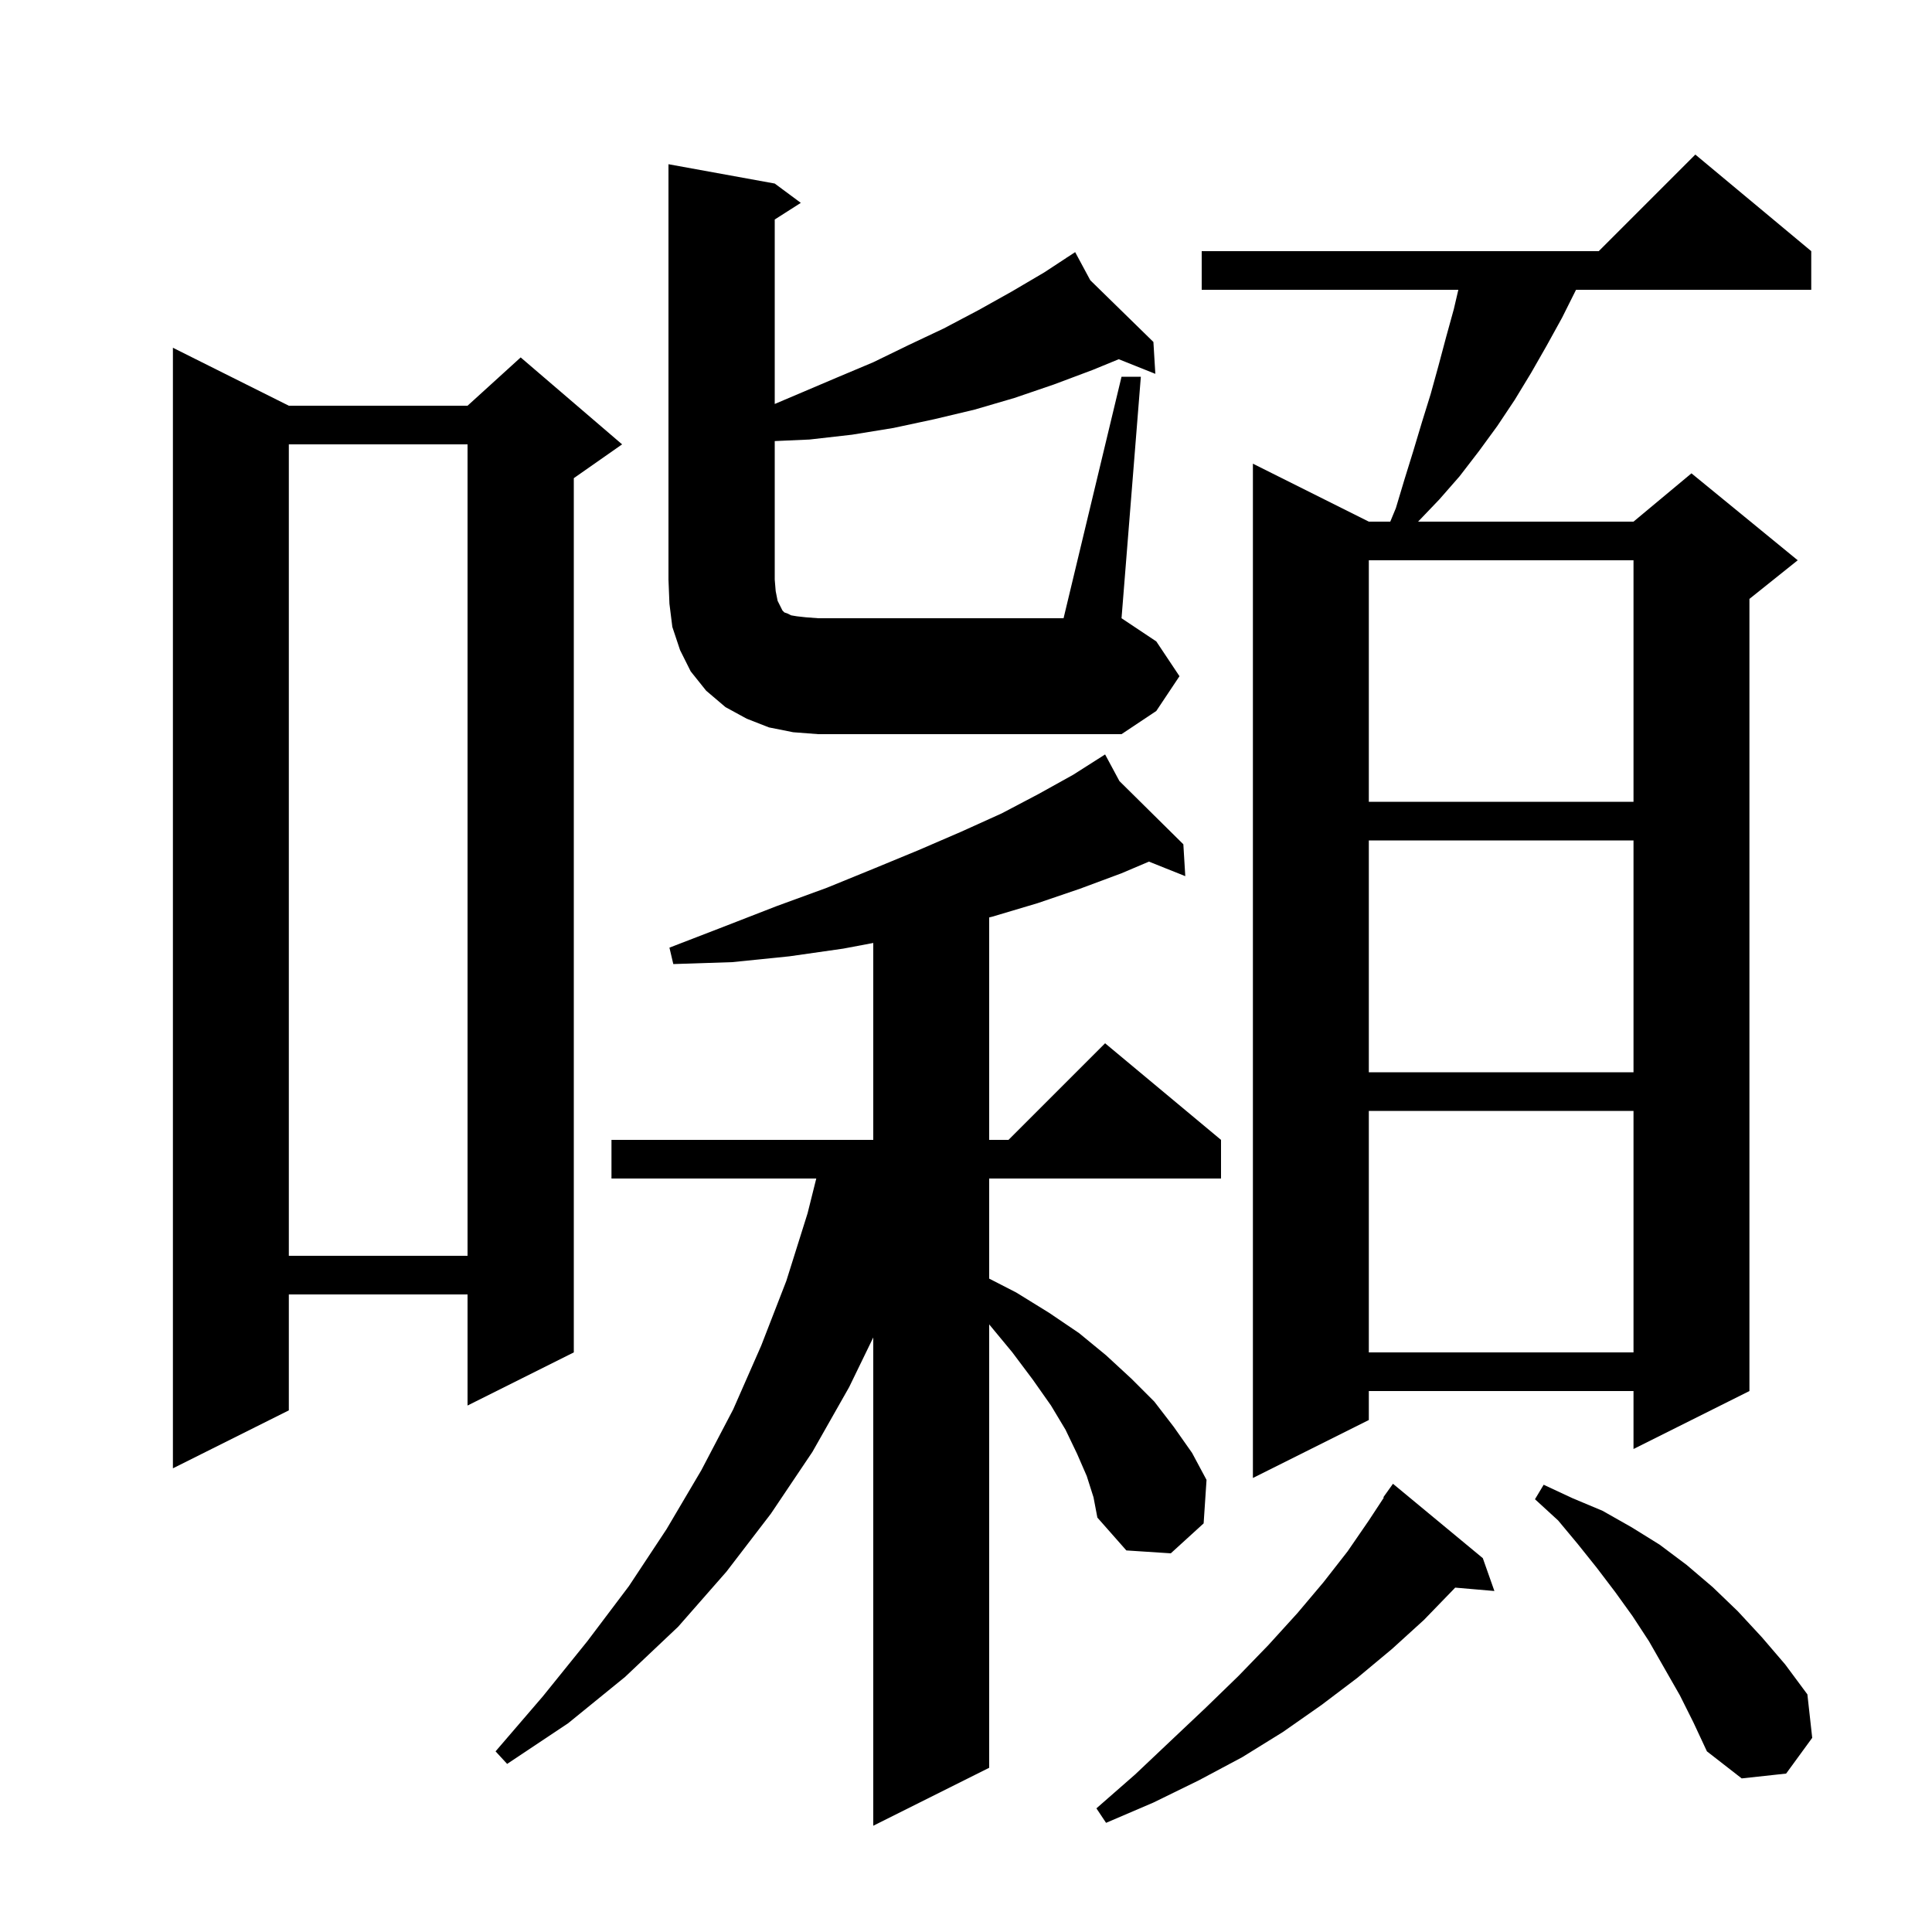 <svg xmlns="http://www.w3.org/2000/svg" xmlns:xlink="http://www.w3.org/1999/xlink" version="1.1" baseProfile="full" viewBox="0 0 200 200" width="200" height="200"><g fill="currentColor"><path d="M 112.5 152.8 L 111.5 150.5 L 110.3 148.0 L 108.8 145.5 L 106.9 142.8 L 104.8 140.0 L 102.4 137.1 L 102.4 183.0 L 90.4 189.0 L 90.4 138.453 L 87.9 143.6 L 84.1 150.3 L 79.8 156.7 L 75.2 162.7 L 70.2 168.4 L 64.7 173.6 L 58.8 178.4 L 52.5 182.6 L 51.3 181.3 L 56.2 175.6 L 60.8 169.9 L 65.1 164.2 L 69.0 158.3 L 72.6 152.2 L 75.9 145.9 L 78.8 139.3 L 81.4 132.6 L 83.6 125.6 L 84.5 122.0 L 63.3 122.0 L 63.3 118.0 L 90.4 118.0 L 90.4 97.615 L 87.3 98.2 L 81.7 99.0 L 75.8 99.6 L 69.7 99.8 L 69.3 98.1 L 75.0 95.9 L 80.4 93.8 L 85.6 91.9 L 90.5 89.9 L 95.1 88.0 L 99.5 86.1 L 103.7 84.2 L 107.5 82.2 L 111.1 80.2 L 113.604 78.606 L 113.6 78.6 L 113.606 78.606 L 114.4 78.1 L 115.882 80.857 L 122.5 87.4 L 122.7 90.7 L 118.936 89.195 L 116.1 90.4 L 111.8 92.0 L 107.4 93.5 L 102.7 94.9 L 102.4 94.973 L 102.4 118.0 L 104.4 118.0 L 114.4 108.0 L 126.4 118.0 L 126.4 122.0 L 102.4 122.0 L 102.4 132.362 L 105.2 133.8 L 108.6 135.9 L 111.7 138.0 L 114.5 140.3 L 117.1 142.7 L 119.5 145.1 L 121.5 147.7 L 123.4 150.4 L 124.9 153.2 L 124.6 157.7 L 121.2 160.8 L 116.6 160.5 L 113.6 157.1 L 113.2 155.0 Z M 153.5 161.3 L 154.7 164.7 L 150.641 164.35 L 150.5 164.5 L 147.4 167.7 L 144.1 170.7 L 140.5 173.7 L 136.8 176.5 L 132.8 179.3 L 128.6 181.9 L 124.1 184.3 L 119.4 186.6 L 114.5 188.7 L 113.5 187.2 L 117.5 183.7 L 121.2 180.2 L 124.8 176.8 L 128.2 173.5 L 131.3 170.3 L 134.3 167.0 L 137.0 163.8 L 139.5 160.6 L 141.7 157.4 L 143.254 155.033 L 143.2 155.0 L 144.2 153.6 Z M 173.9 175.5 L 170.7 169.9 L 169.0 167.3 L 167.2 164.8 L 165.3 162.3 L 163.3 159.8 L 161.3 157.4 L 158.9 155.2 L 159.8 153.7 L 162.8 155.1 L 165.9 156.4 L 168.9 158.1 L 171.8 159.9 L 174.6 162.0 L 177.3 164.3 L 179.9 166.8 L 182.4 169.5 L 184.8 172.3 L 187.1 175.4 L 187.6 179.9 L 184.9 183.6 L 180.3 184.1 L 176.7 181.3 L 175.3 178.3 Z M 187.5 26.0 L 187.5 30.0 L 163.15 30.0 L 161.7 32.9 L 160.1 35.8 L 158.5 38.6 L 156.8 41.4 L 155.0 44.1 L 153.1 46.7 L 151.1 49.3 L 149.0 51.7 L 146.8 54.0 L 169.1 54.0 L 175.1 49.0 L 186.1 58.0 L 181.1 62.0 L 181.1 144.0 L 169.1 150.0 L 169.1 144.0 L 141.7 144.0 L 141.7 147.0 L 129.7 153.0 L 129.7 48.0 L 141.7 54.0 L 143.921 54.0 L 144.5 52.6 L 145.4 49.6 L 146.3 46.7 L 147.2 43.7 L 148.1 40.8 L 148.9 37.9 L 149.7 34.9 L 150.5 32.0 L 150.967 30.0 L 124.4 30.0 L 124.4 26.0 L 165.5 26.0 L 175.5 16.0 Z M 29.9 42.0 L 48.4 42.0 L 53.9 37.0 L 64.4 46.0 L 59.4 49.5 L 59.4 140.0 L 48.4 145.5 L 48.4 134.0 L 29.9 134.0 L 29.9 146.0 L 17.9 152.0 L 17.9 36.0 Z M 141.7 115.0 L 141.7 140.0 L 169.1 140.0 L 169.1 115.0 Z M 29.9 46.0 L 29.9 130.0 L 48.4 130.0 L 48.4 46.0 Z M 141.7 87.0 L 141.7 111.0 L 169.1 111.0 L 169.1 87.0 Z M 141.7 58.0 L 141.7 83.0 L 169.1 83.0 L 169.1 58.0 Z M 82.1 75.8 L 79.6 75.3 L 77.3 74.4 L 75.1 73.2 L 73.1 71.5 L 71.5 69.5 L 70.4 67.3 L 69.6 64.9 L 69.3 62.5 L 69.2 60.0 L 69.2 17.0 L 80.2 19.0 L 82.9 21.0 L 80.2 22.723 L 80.2 41.82 L 86.6 39.1 L 90.4 37.5 L 94.1 35.7 L 97.7 34.0 L 101.3 32.1 L 104.7 30.2 L 108.1 28.2 L 110.441 26.663 L 110.4 26.6 L 110.455 26.654 L 111.3 26.1 L 112.865 29.01 L 119.4 35.4 L 119.6 38.7 L 115.815 37.186 L 113.1 38.3 L 109.1 39.8 L 105.0 41.2 L 100.9 42.4 L 96.7 43.4 L 92.5 44.3 L 88.2 45.0 L 83.8 45.5 L 80.2 45.66 L 80.2 60.0 L 80.3 61.2 L 80.5 62.2 L 81.0 63.2 L 81.2 63.4 L 81.5 63.5 L 81.9 63.7 L 82.5 63.8 L 83.4 63.9 L 84.7 64.0 L 110.1 64.0 L 116.1 39.0 L 118.1 39.0 L 116.1 64.0 L 119.7 66.4 L 122.1 70.0 L 119.7 73.6 L 116.1 76.0 L 84.7 76.0 Z "/></g></svg>